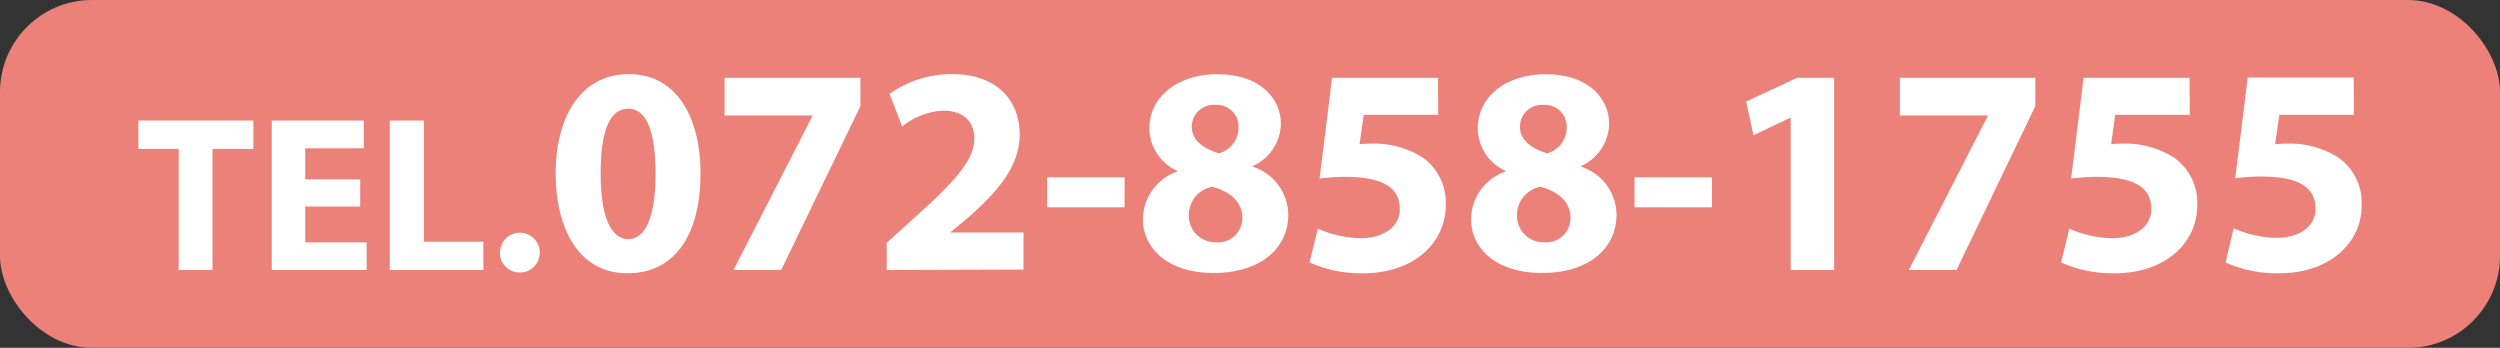 <svg xmlns="http://www.w3.org/2000/svg" viewBox="0 0 230 32"><rect x="0" y="0" width="230" height="32" fill="#333333" stroke="none"/><defs><style>.cls-1{fill:#ec8179;}.cls-2{fill:#fff;}</style></defs><g id="レイヤー_2" data-name="レイヤー 2"><g id="レイヤー_1-2" data-name="レイヤー 1"><rect class="cls-1" width="230" height="32" rx="8.46"/><path class="cls-2" d="M16.44,13.7H12.73V11.09H23.31V13.7H19.55V24.84H16.44Z"/><path class="cls-2" d="M33.14,19H28.08V22.3h5.65v2.54H25V11.09h8.47v2.55H28.08V16.5h5.06Z"/><path class="cls-2" d="M35.86,11.09H39V22.24h5.47v2.6H35.86Z"/><path class="cls-2" d="M46,23.19a1.83,1.83,0,1,1,1.82,1.88A1.79,1.79,0,0,1,46,23.19Z"/><path class="cls-2" d="M64.45,15.93c0,5.45-2.21,9.21-6.72,9.21S51.14,21,51.12,16s2.15-9.18,6.73-9.18S64.45,11.08,64.45,15.93ZM55.26,16c0,4.07,1,6,2.55,6s2.5-2,2.5-6-.86-6-2.51-6S55.25,11.91,55.26,16Z"/><path class="cls-2" d="M79.16,7.16v2.6L71.87,24.84H67.48l7.29-14.22v0H66.66V7.16Z"/><path class="cls-2" d="M81.58,24.84v-2.5l2.27-2.06c3.87-3.47,5.76-5.45,5.79-7.52,0-1.43-.85-2.58-2.9-2.58A6.53,6.53,0,0,0,83,11.64l-1.16-3a9.79,9.79,0,0,1,5.78-1.82c4,0,6.19,2.34,6.19,5.54,0,3-2.12,5.35-4.7,7.62l-1.64,1.36v.05h6.69v3.41Z"/><path class="cls-2" d="M103.46,16.31v2.76H96.34V16.31Z"/><path class="cls-2" d="M105.15,20.23a4.7,4.7,0,0,1,3.15-4.45v-.07a4.33,4.33,0,0,1-2.56-3.88c0-3,2.7-5,6.23-5,4.15,0,5.87,2.4,5.87,4.54a4.34,4.34,0,0,1-2.58,3.9v.07a4.69,4.69,0,0,1,3.26,4.4c0,3.21-2.7,5.37-6.81,5.37C107.22,25.14,105.15,22.62,105.15,20.23Zm9.15-.16c0-1.54-1.16-2.46-2.79-2.89a2.66,2.66,0,0,0-2.14,2.62,2.44,2.44,0,0,0,2.51,2.49A2.23,2.23,0,0,0,114.3,20.07Zm-4.65-8.38c0,1.2,1.06,2,2.5,2.41a2.42,2.42,0,0,0,1.79-2.25,2,2,0,0,0-2.15-2.2A2,2,0,0,0,109.65,11.69Z"/><path class="cls-2" d="M132.32,10.56h-6.86l-.38,2.71a10.47,10.47,0,0,1,1.14-.06,8.35,8.35,0,0,1,4.67,1.28A5.07,5.07,0,0,1,133,18.94c0,3.3-2.82,6.2-7.59,6.2a11.49,11.49,0,0,1-4.93-1l.76-3.11a9.86,9.86,0,0,0,4,.88c1.72,0,3.54-.82,3.54-2.7s-1.46-2.94-5-2.94a17.71,17.71,0,0,0-2.38.16l1.15-9.27h9.74Z"/><path class="cls-2" d="M135.34,20.23a4.69,4.69,0,0,1,3.16-4.45v-.07a4.32,4.32,0,0,1-2.55-3.88c0-3,2.69-5,6.23-5,4.14,0,5.86,2.4,5.86,4.54a4.35,4.35,0,0,1-2.57,3.9v.07a4.69,4.69,0,0,1,3.25,4.4c0,3.21-2.69,5.37-6.8,5.37C137.41,25.14,135.34,22.62,135.34,20.23Zm9.15-.16c0-1.54-1.16-2.46-2.79-2.89a2.66,2.66,0,0,0-2.14,2.62,2.44,2.44,0,0,0,2.51,2.49A2.23,2.23,0,0,0,144.49,20.07Zm-4.65-8.38c0,1.2,1.07,2,2.5,2.41a2.42,2.42,0,0,0,1.79-2.25A2,2,0,0,0,142,9.65,2,2,0,0,0,139.84,11.69Z"/><path class="cls-2" d="M157.5,16.31v2.76h-7.12V16.31Z"/><path class="cls-2" d="M164.74,10.84h-.05l-3.37,1.6-.68-3.1,4.69-2.18h3.41V24.84h-4Z"/><path class="cls-2" d="M187.25,7.16v2.6L180,24.84h-4.39l7.29-14.22v0h-8.11V7.16Z"/><path class="cls-2" d="M201.46,10.56H194.6l-.38,2.71a10.47,10.47,0,0,1,1.14-.06A8.35,8.35,0,0,1,200,14.49a5.07,5.07,0,0,1,2.14,4.45c0,3.3-2.82,6.2-7.59,6.2a11.49,11.49,0,0,1-4.93-1l.76-3.11a9.86,9.86,0,0,0,4,.88c1.72,0,3.54-.82,3.54-2.7s-1.45-2.94-5-2.94a17.71,17.71,0,0,0-2.38.16l1.15-9.27h9.74Z"/><path class="cls-2" d="M216.56,10.56H209.7l-.39,2.71a10.79,10.79,0,0,1,1.15-.06,8.3,8.3,0,0,1,4.66,1.28,5.08,5.08,0,0,1,2.15,4.45c0,3.3-2.83,6.2-7.59,6.2a11.42,11.42,0,0,1-4.93-1L205.5,21a10,10,0,0,0,4,.88c1.72,0,3.54-.82,3.53-2.7s-1.45-2.94-5-2.94a17.87,17.87,0,0,0-2.39.16l1.15-9.27h9.75Z"/></g></g></svg>